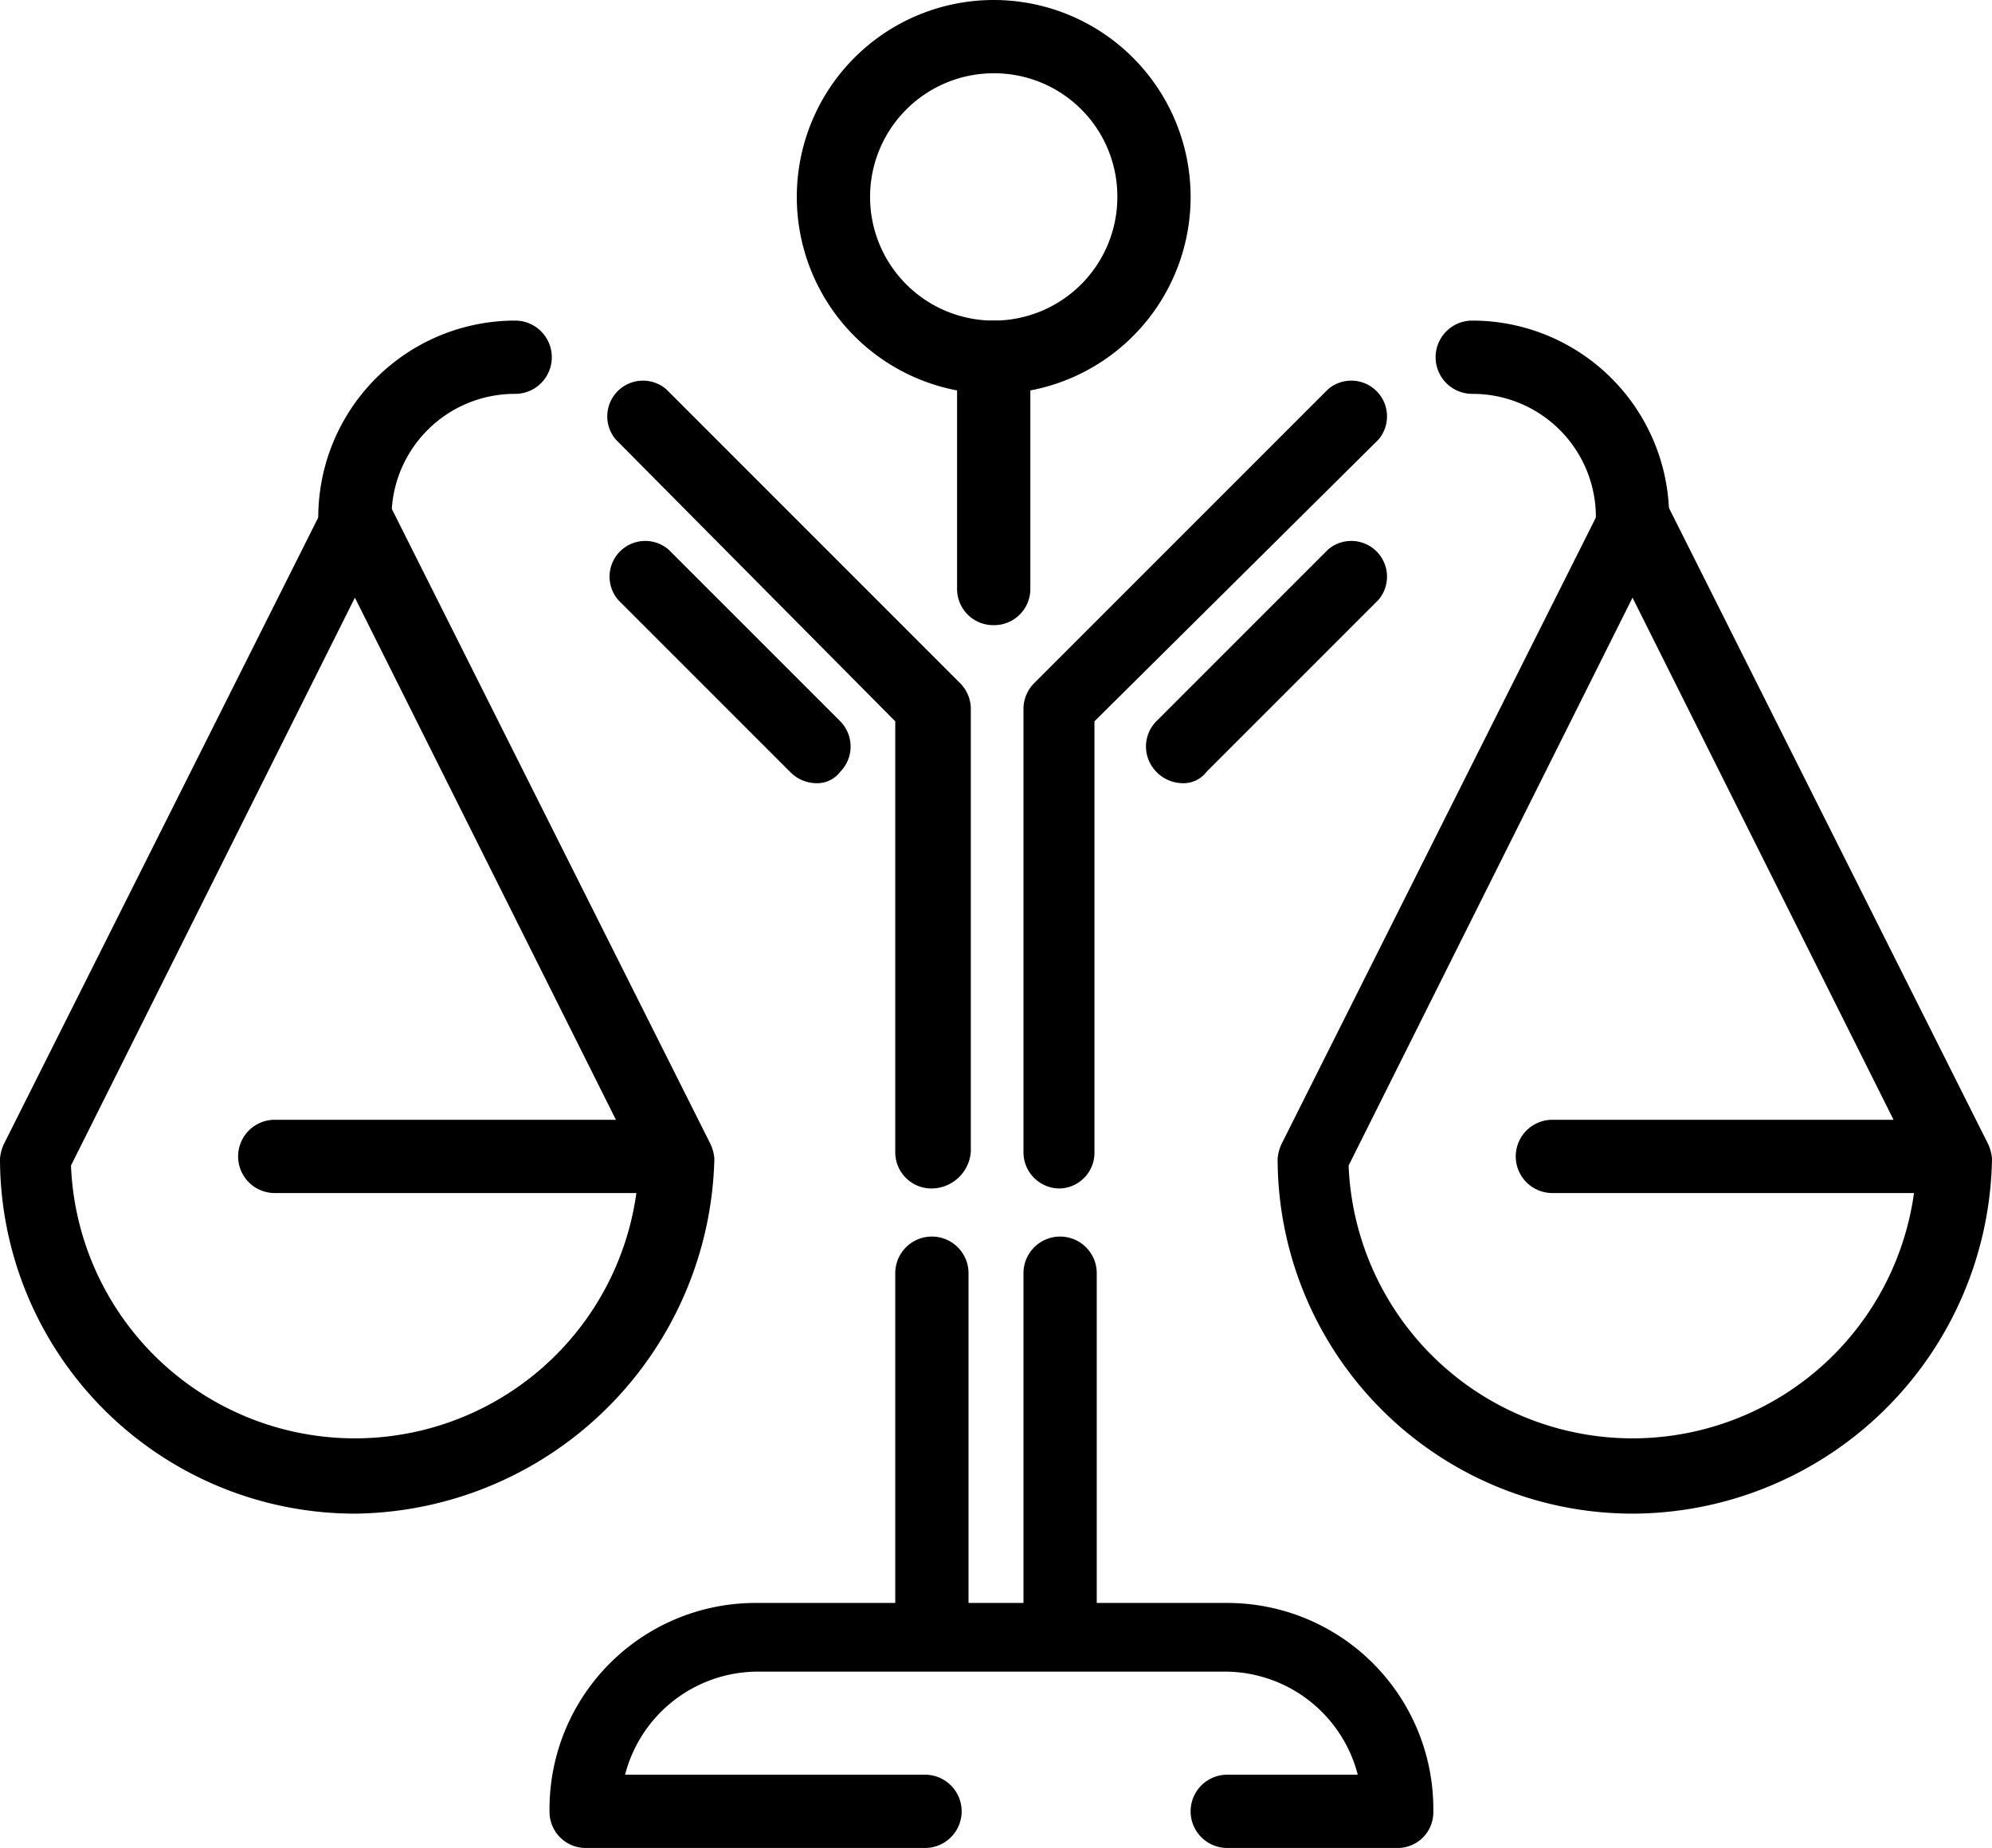 <svg id="Warstwa_1" data-name="Warstwa 1" xmlns="http://www.w3.org/2000/svg" viewBox="0 0 87 80.7"><path d="M47.3,61.5a1.58,1.58,0,0,1-1.6-1.6V41.1L33.5,28.8a1.56,1.56,0,0,1,2.2-2.2L48.5,39.4a1.61,1.61,0,0,1,.5,1.1V59.9A1.73,1.73,0,0,1,47.3,61.5Z" transform="translate(-6.6 -9.6)"/><path d="M52.9,61.5a1.58,1.58,0,0,1-1.6-1.6V40.5a1.61,1.61,0,0,1,.5-1.1L64.6,26.6a1.56,1.56,0,0,1,2.2,2.2L54.4,41.1V59.9A1.56,1.56,0,0,1,52.9,61.5Z" transform="translate(-6.6 -9.6)"/><path d="M58.2,43.8a1.61,1.61,0,0,1-1.1-.5,1.57,1.57,0,0,1,0-2.2l7.5-7.5a1.56,1.56,0,0,1,2.2,2.2l-7.5,7.5A1.27,1.27,0,0,1,58.2,43.8Z" transform="translate(-6.6 -9.6)"/><path d="M42.2,43.8a1.61,1.61,0,0,1-1.1-.5l-7.5-7.5a1.56,1.56,0,0,1,2.2-2.2l7.5,7.5a1.57,1.57,0,0,1,0,2.2A1.27,1.27,0,0,1,42.2,43.8Z" transform="translate(-6.6 -9.6)"/><path d="M36,61.7H18.6a1.6,1.6,0,0,1,0-3.2H36a1.6,1.6,0,0,1,0,3.2Z" transform="translate(-6.6 -9.6)"/><path d="M22.1,33.8a1.58,1.58,0,0,1-1.6-1.6,8.6,8.6,0,0,1,8.6-8.6,1.6,1.6,0,0,1,0,3.2,5.38,5.38,0,0,0-5.4,5.4A1.72,1.72,0,0,1,22.1,33.8Z" transform="translate(-6.6 -9.6)"/><path d="M77.9,33.8a1.58,1.58,0,0,1-1.6-1.6,5.38,5.38,0,0,0-5.4-5.4,1.6,1.6,0,0,1,0-3.2,8.6,8.6,0,0,1,8.6,8.6A1.58,1.58,0,0,1,77.9,33.8Z" transform="translate(-6.6 -9.6)"/><path d="M64,32.2" transform="translate(-6.6 -9.6)"/><path d="M91.9,61.7H74.4a1.6,1.6,0,0,1,0-3.2H91.9a1.6,1.6,0,0,1,0,3.2Z" transform="translate(-6.6 -9.6)"/><path d="M22.1,75.7A15.51,15.51,0,0,1,6.6,60.2a1.85,1.85,0,0,1,.2-.7l14-27.9a1.6,1.6,0,0,1,2.8,0l14,27.9a1.85,1.85,0,0,1,.2.7A15.88,15.88,0,0,1,22.1,75.7ZM9.7,60.5a12.41,12.41,0,0,0,24.8,0L22.1,35.7Z" transform="translate(-6.6 -9.6)"/><path d="M77.9,75.7A15.51,15.51,0,0,1,62.4,60.2a1.85,1.85,0,0,1,.2-.7l14-27.9a1.6,1.6,0,0,1,2.8,0l14,27.9a1.85,1.85,0,0,1,.2.7A15.75,15.75,0,0,1,77.9,75.7ZM65.5,60.5a12.41,12.41,0,0,0,24.8,0L77.9,35.7Z" transform="translate(-6.6 -9.6)"/><path d="M50,81.1" transform="translate(-6.6 -9.6)"/><path d="M50,26.8a8.6,8.6,0,1,1,8.6-8.6A8.6,8.6,0,0,1,50,26.8Zm0-14a5.4,5.4,0,1,0,5.4,5.4A5.38,5.38,0,0,0,50,12.8Z" transform="translate(-6.6 -9.6)"/><path d="M67.7,90.3H60.2a1.6,1.6,0,0,1,0-3.2h5.7a6,6,0,0,0-5.7-4.5H39.6a6,6,0,0,0-5.7,4.5H47a1.6,1.6,0,0,1,0,3.2H32.2a1.58,1.58,0,0,1-1.6-1.6,9,9,0,0,1,9-9.1H60.2a9,9,0,0,1,9,9.1A1.56,1.56,0,0,1,67.7,90.3Z" transform="translate(-6.6 -9.6)"/><path d="M50,36.9a1.58,1.58,0,0,1-1.6-1.6V25.2a1.6,1.6,0,0,1,3.2,0V35.3A1.58,1.58,0,0,1,50,36.9Z" transform="translate(-6.6 -9.6)"/><path d="M47.3,81.2a1.58,1.58,0,0,1-1.6-1.6V65.2a1.6,1.6,0,0,1,3.2,0V79.6A1.58,1.58,0,0,1,47.3,81.2Z" transform="translate(-6.6 -9.6)"/><path d="M52.9,81.2a1.58,1.58,0,0,1-1.6-1.6V65.2a1.6,1.6,0,0,1,3.2,0V79.6A1.72,1.72,0,0,1,52.9,81.2Z" transform="translate(-6.6 -9.6)"/></svg>